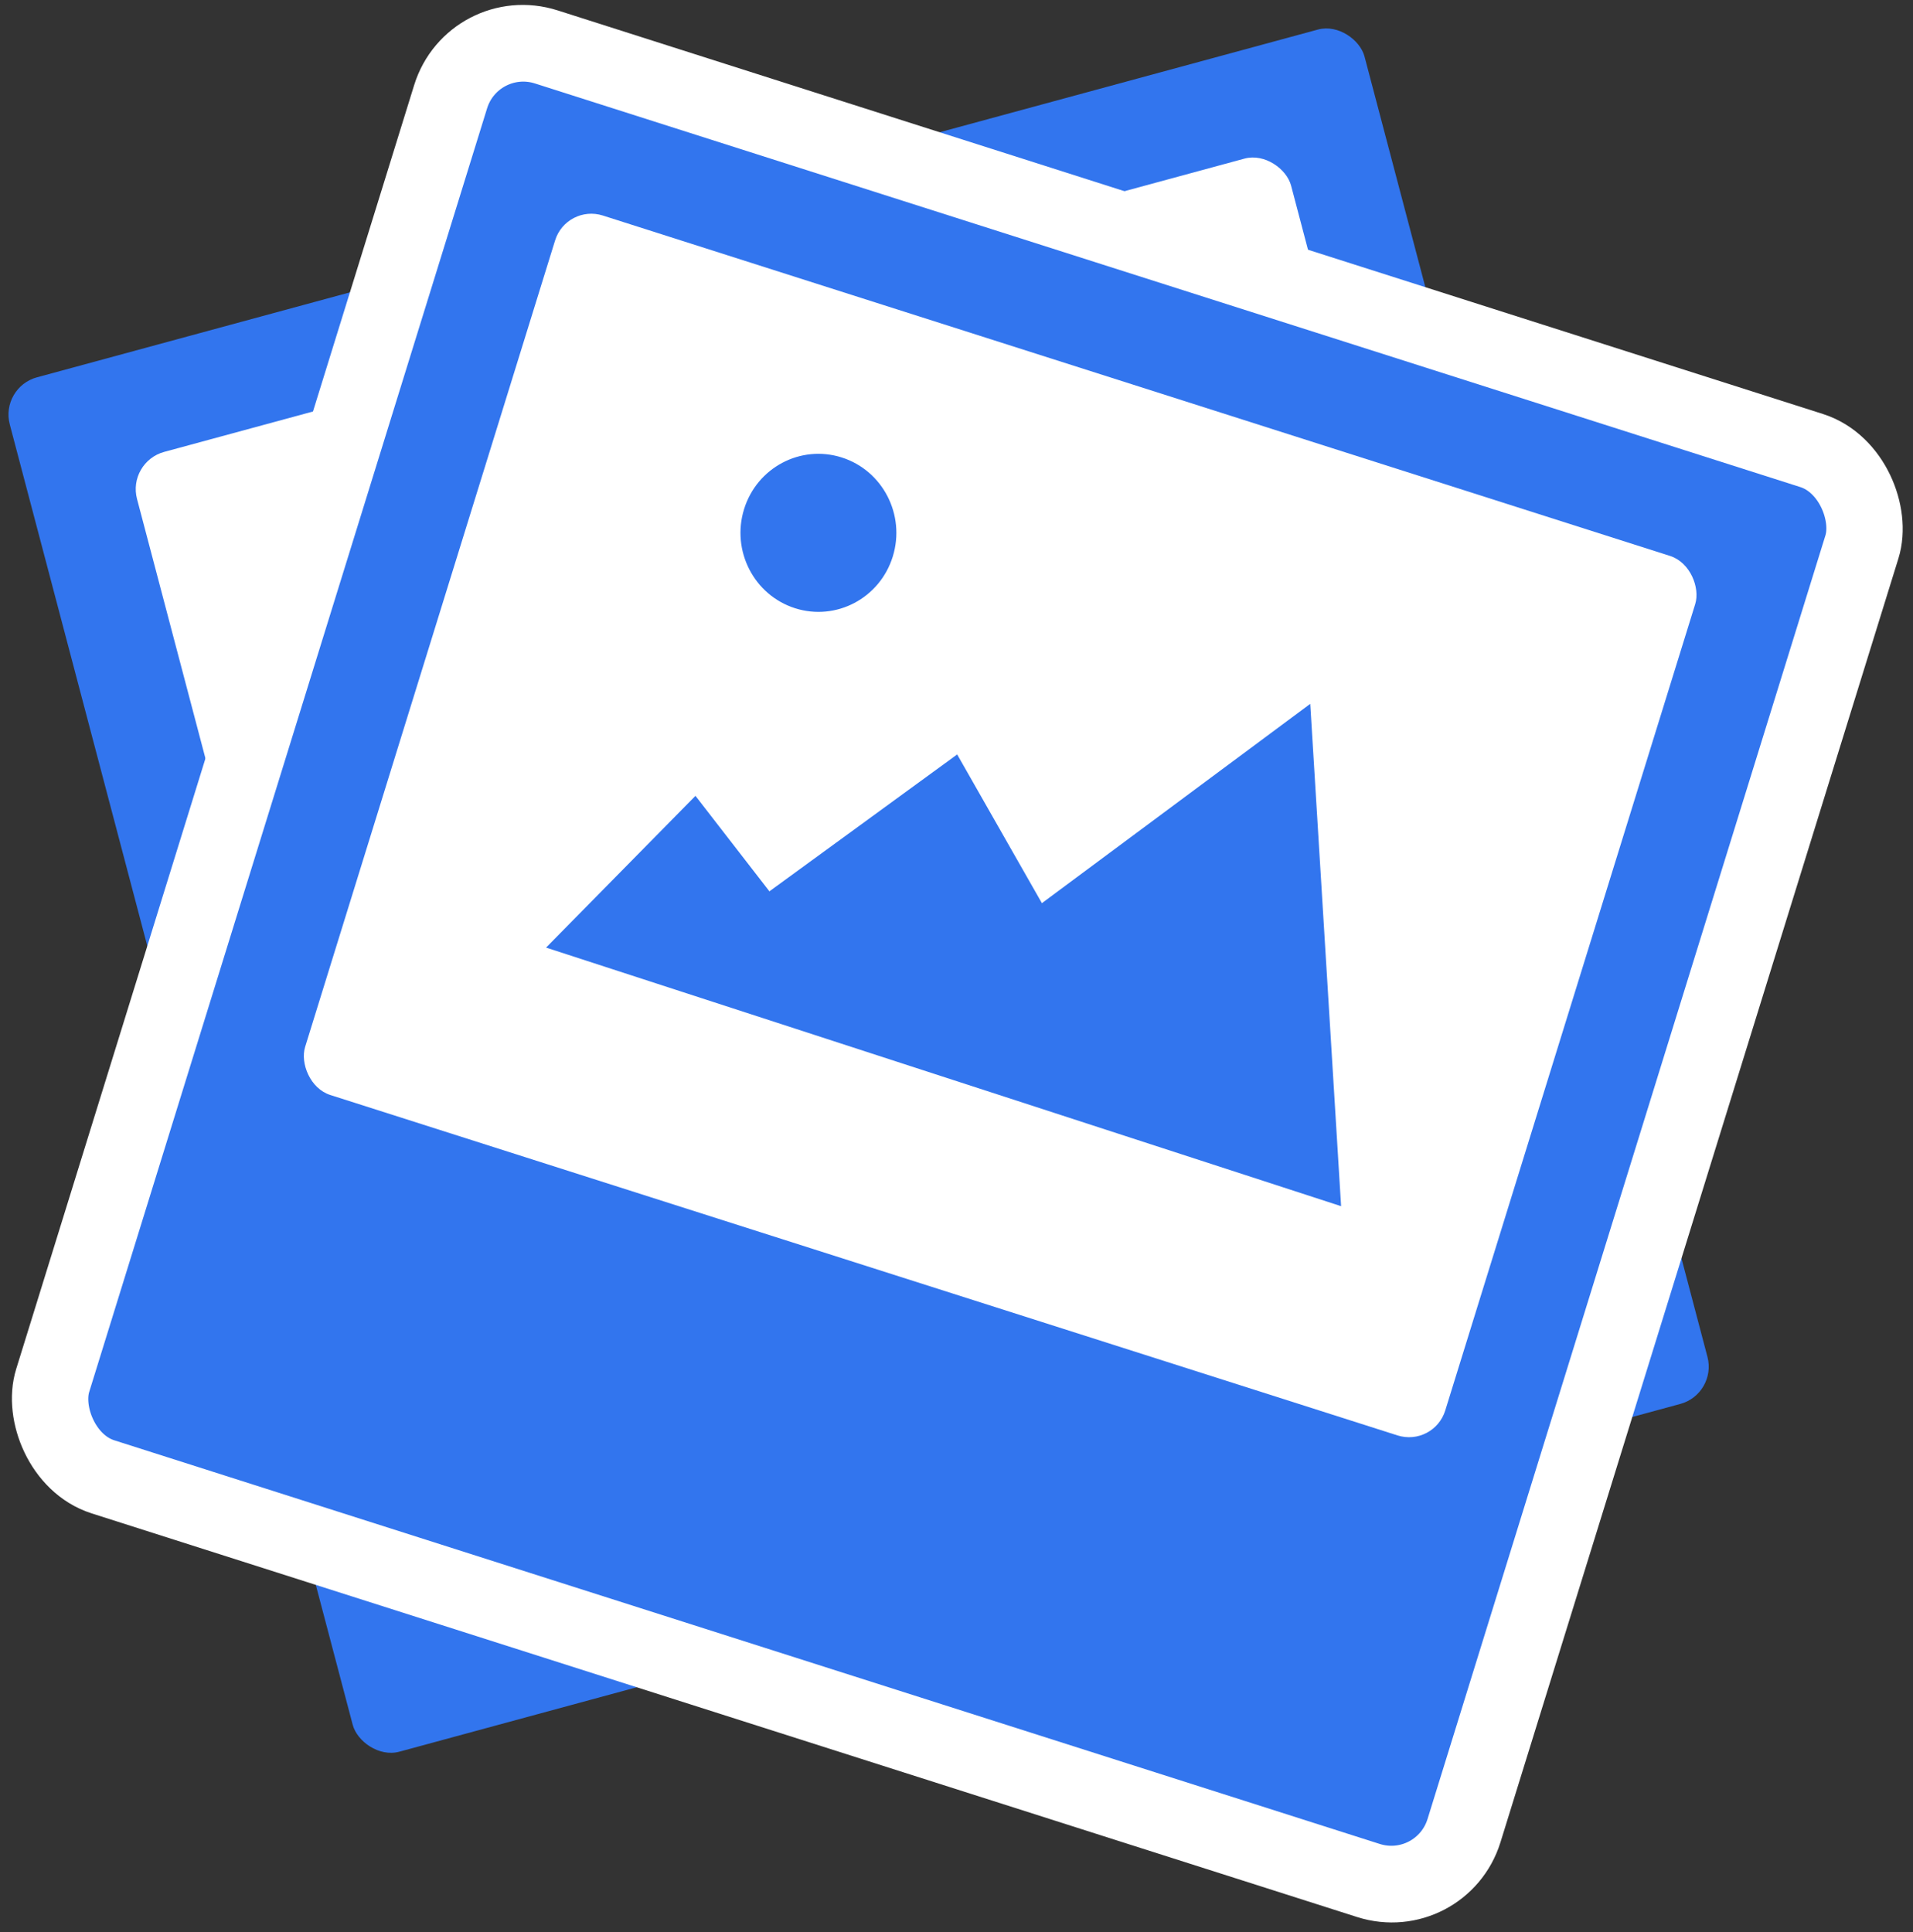 <svg width="100" height="101" viewBox="0 0 100 101" fill="none" xmlns="http://www.w3.org/2000/svg">
<rect x="0" y="0" width="100" height="101" fill="#333333" stroke="none"/>
<rect width="73.388" height="74.3" rx="2" transform="matrix(0.965 -0.262 0.255 0.967 0 20.25)" fill="#3275EE"/>
<rect width="62.516" height="48.157" rx="2" transform="matrix(0.965 -0.262 0.255 0.967 6.652 24.148)" fill="white"/>
<rect x="-1.314" y="-2.518" width="77.413" height="78.276" rx="4" transform="matrix(0.953 0.304 -0.296 0.955 25.247 4.04)" fill="#3275EE" stroke="white" stroke-width="4"/>
<rect width="62.537" height="48.142" rx="2" transform="matrix(0.953 0.304 -0.296 0.955 29.609 10.66)" fill="white"/>
<path d="M70.104 63.056L28.545 49.538L36.354 41.605L40.22 46.597L50.035 39.441L54.464 47.215L68.492 36.795L70.104 63.056Z" fill="#3275EE"/>
<ellipse rx="4.078" ry="4.126" transform="matrix(0.953 0.304 -0.296 0.955 42.782 27.856)" fill="#3275EE"/>
</svg>
